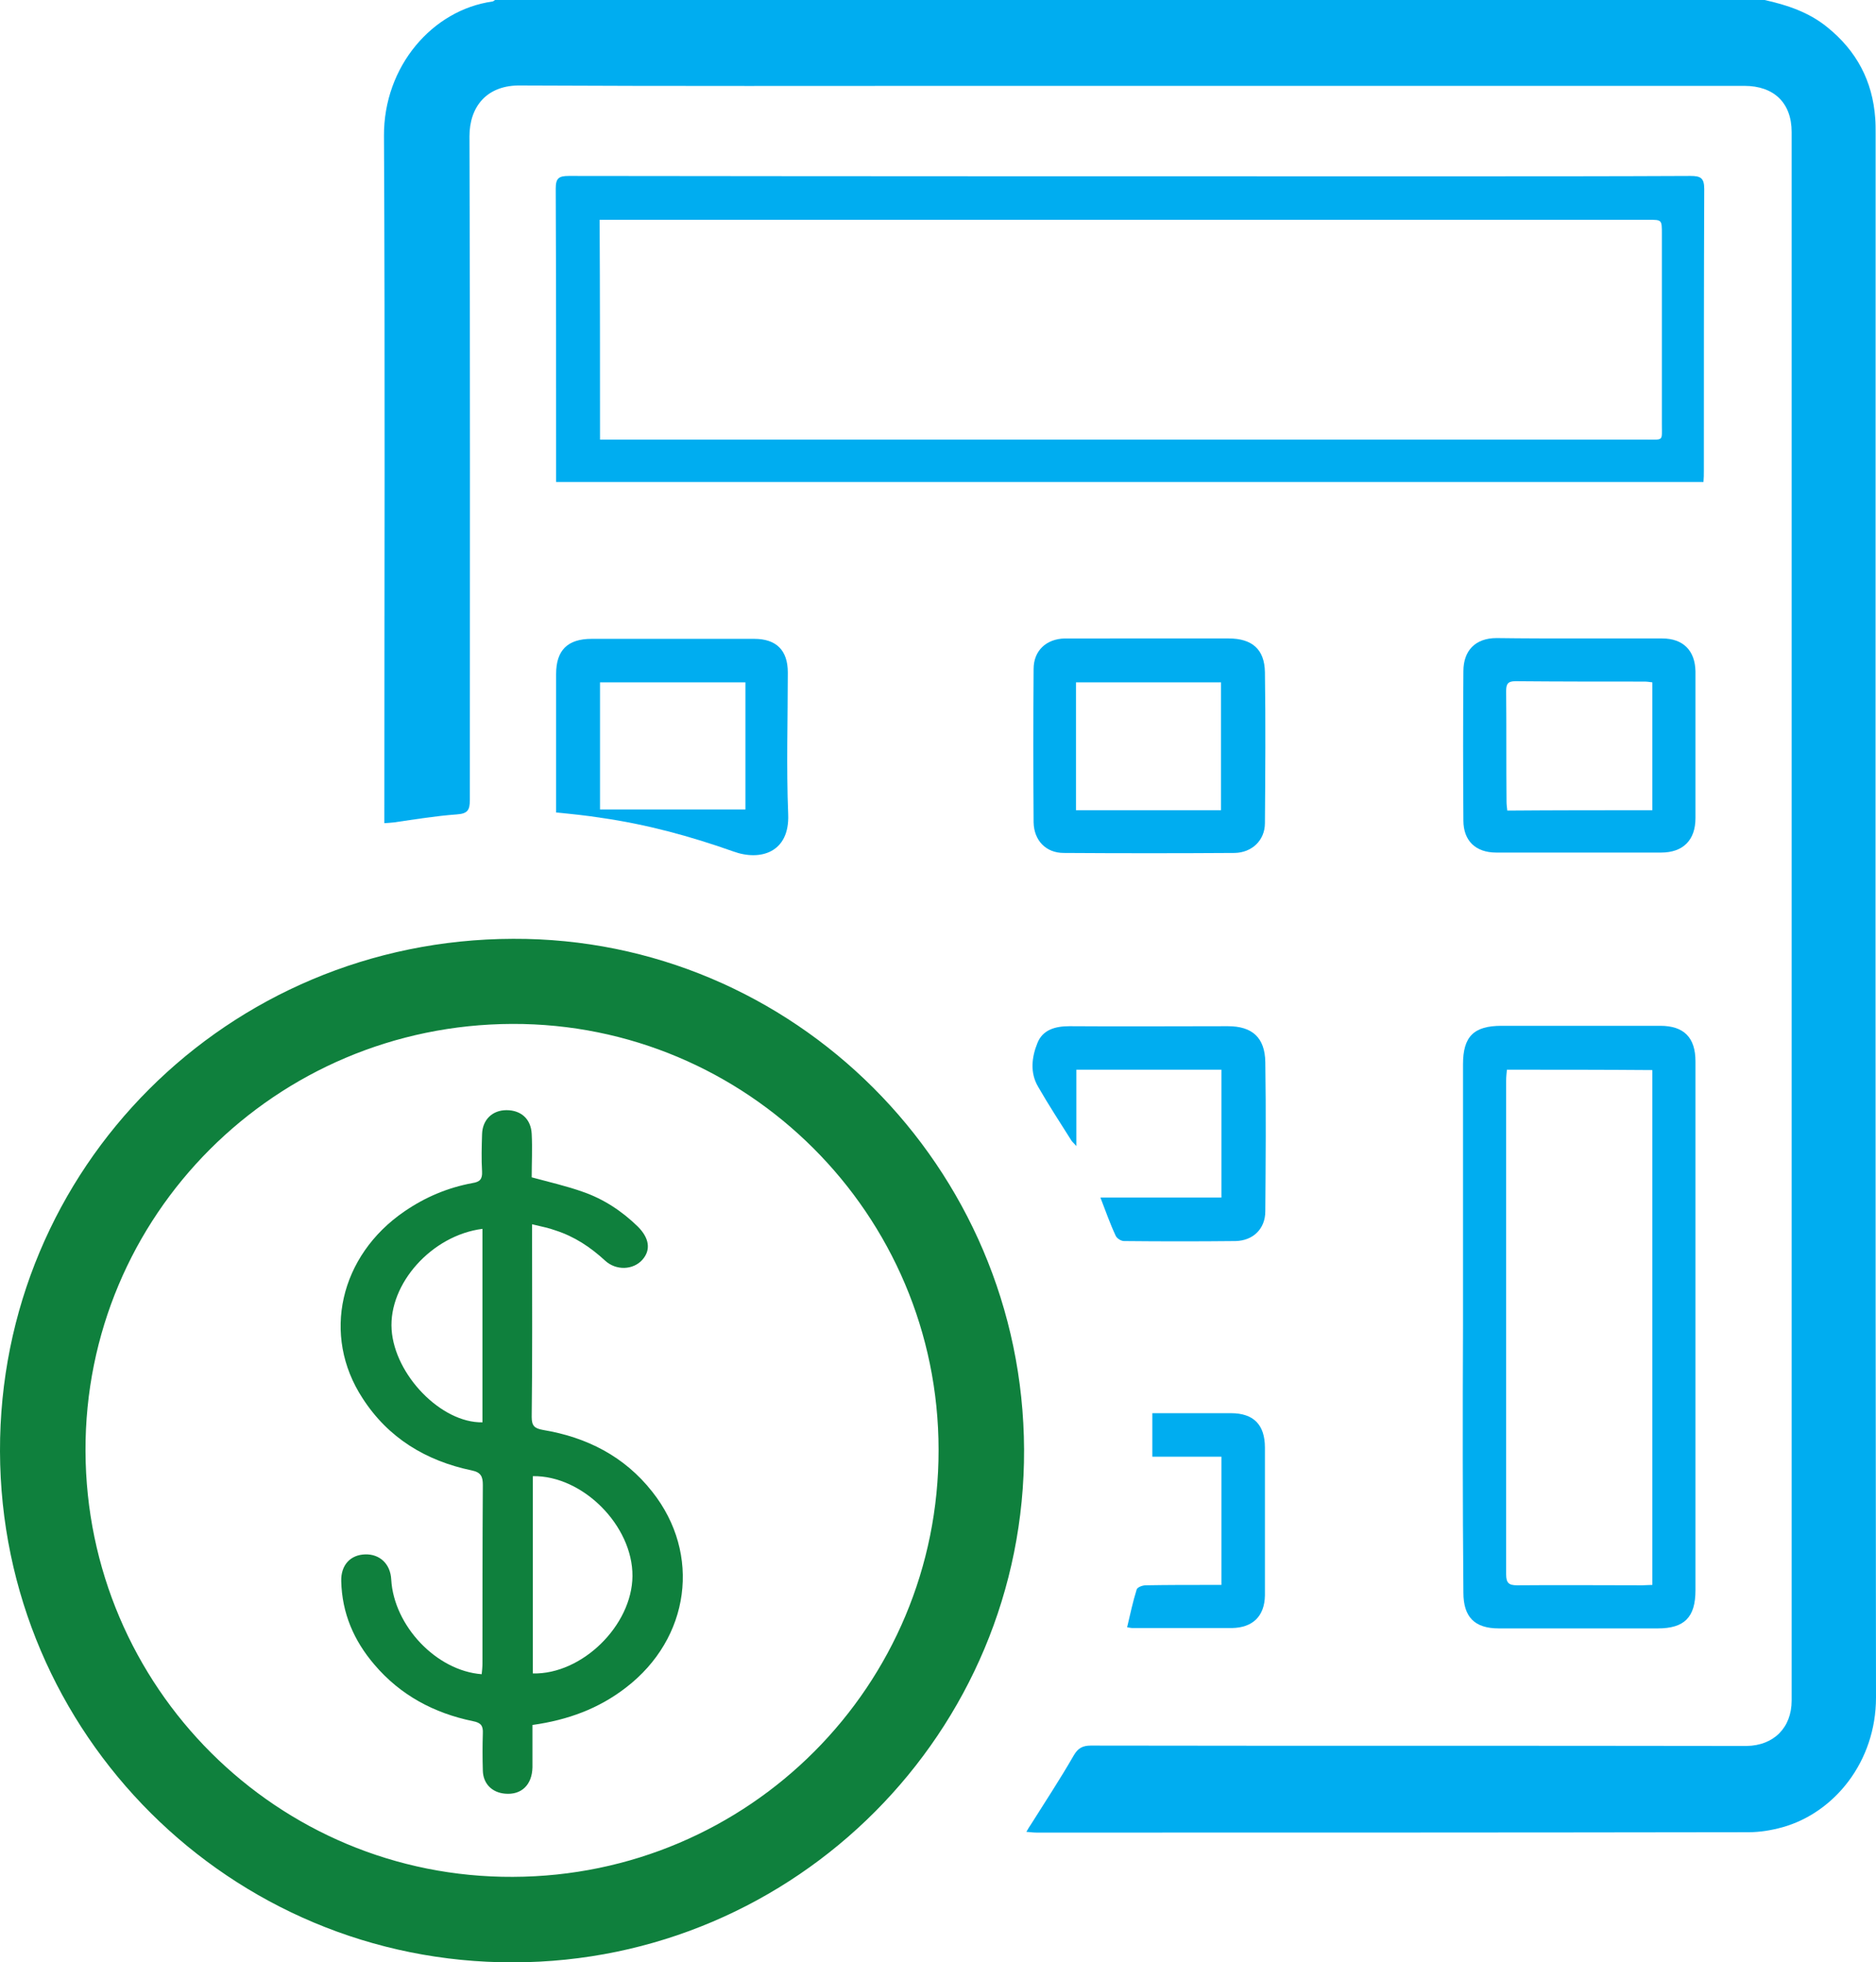 <?xml version="1.0" encoding="utf-8"?>
<!-- Generator: Adobe Illustrator 26.0.2, SVG Export Plug-In . SVG Version: 6.00 Build 0)  -->
<svg version="1.1" id="Camada_1" xmlns="http://www.w3.org/2000/svg" xmlns:xlink="http://www.w3.org/1999/xlink" x="0px" y="0px"
	 viewBox="0 0 491.5 514.2" style="enable-background:new 0 0 491.5 514.2;" xml:space="preserve">
<style type="text/css">
	.st0{fill:#00ADF0;}
	.st1{fill:#0F803D;}
</style>
<g>
	<path class="st0" d="M462.3,0c5.9,1.3,11.6,3.2,16.4,7.1c7.7,6.2,11.9,14.1,12.6,23.9c0.1,1.4,0.1,2.7,0.1,4.1
		c0,136.6-0.1,273.1,0.1,409.7c0,16.8-10.9,30.2-24.5,34c-2.9,0.8-5.9,1.3-8.9,1.3c-62.2,0.1-124.3,0.1-186.5,0.1
		c-0.8,0-1.6-0.1-2.7-0.2c0.5-0.9,0.9-1.5,1.3-2.1c3.7-5.9,7.6-11.8,11.1-17.9c1.1-1.9,2.3-2.6,4.5-2.6c56.1,0.1,112.1,0,168.2,0.1
		c1.2,0,2.4,0,3.6,0c7.1-0.1,11.8-4.8,11.8-11.9c0-31.6,0-63.3,0-94.9c0-47.4,0-94.8,0-142.2c0-58,0-116,0-173.9
		c0-7.6-4.6-12.1-12.4-12.1c-67.3,0-134.5,0-201.8,0c-39.6,0-79.1,0.1-118.7-0.1C127.5,22.2,123,28,123,35.7
		c0.2,58,0.1,116,0.1,173.9c0,2.7-0.6,3.6-3.4,3.8c-5.5,0.4-11,1.3-16.5,2.1c-0.7,0.1-1.4,0.1-2.5,0.2c0-1.2,0-2.3,0-3.4
		c0-58.9,0.2-117.8-0.1-176.7c-0.1-18.2,12.7-33,28.4-35.2c0.2,0,0.5-0.3,0.7-0.4C240.6,0,351.4,0,462.3,0L462.3,0z"/>
	<path class="st1" d="M134.4,246c73.5-0.3,133.6,59.8,133.9,133.8c0.3,74-59.8,134.3-133.8,134.4C60.4,514.4,0.2,454.4,0,380.3
		C-0.2,306.1,59.6,246.2,134.4,246L134.4,246z M134.2,268.3c-62,0.2-112,50.2-111.8,111.9c0.2,61.9,50.3,111.9,112,111.6
		c61.8-0.2,111.6-50.1,111.5-111.9C245.9,318.2,195.7,268.1,134.2,268.3L134.2,268.3z"/>
	<path class="st0" d="M446.3,126.3c-100.3,0-200.3,0-300.6,0c0-1,0-1.9,0-2.8c0-24.7,0-49.4-0.1-74.1c0-2.7,0.8-3.3,3.4-3.3
		c77.2,0.1,154.4,0.1,231.6,0.1c20.8,0,41.6,0,62.3-0.1c2.6,0,3.6,0.5,3.6,3.4c-0.1,24.6-0.1,49.2-0.1,73.8
		C446.4,124.3,446.4,125.2,446.3,126.3L446.3,126.3z M157.2,115.2c1.2,0,2.3,0,3.3,0c16.6,0,33.2,0,49.8,0c73.7,0,147.5,0,221.2,0
		c4.4,0,3.9,0.4,3.9-4c0-16.7,0-33.4,0-50c0-3.6,0-3.6-3.5-3.6c-34,0-68,0-102,0c-56.4,0-112.8,0-169.3,0c-1.1,0-2.3,0-3.5,0
		C157.2,77,157.2,95.9,157.2,115.2L157.2,115.2z"/>
	<path class="st0" d="M383.3,347.5c0-22.9,0-45.7,0-68.6c0-7.3,2.8-10.1,10.1-10.1c13.9,0,27.7,0,41.6,0c6.2,0,9.2,3.1,9.2,9.3
		c0,46.2,0,92.4,0,138.6c0,7.1-2.9,10-9.9,10c-13.9,0-27.7,0-41.6,0c-6.4,0-9.3-3-9.3-9.4C383.2,394,383.2,370.7,383.3,347.5
		C383.2,347.5,383.3,347.5,383.3,347.5L383.3,347.5z M394.8,280.3c-0.1,1-0.2,1.9-0.2,2.9c0,7.9,0,15.9,0,23.8
		c0,35.2,0,70.3,0,105.5c0,2.3,0.7,2.9,2.9,2.9c10.9-0.1,21.9,0,32.8,0c0.8,0,1.6-0.1,2.6-0.1c0-45,0-89.9,0-134.9
		C420.2,280.3,407.8,280.3,394.8,280.3L394.8,280.3z"/>
	<path class="st0" d="M413.9,167.3c7.2,0,14.4,0,21.6,0c5.5,0,8.6,3.2,8.7,8.6c0,12.8,0,25.7,0,38.5c0,5.7-3.2,9-9,9
		c-14.4,0-28.8,0-43.2,0c-5.4,0-8.6-3.1-8.6-8.4c-0.1-13-0.1-26.1,0-39.1c0-5.5,3.2-8.7,8.7-8.7
		C399.3,167.3,406.6,167.3,413.9,167.3L413.9,167.3z M432.9,212.3c0-11.3,0-22.3,0-33.5c-0.8-0.1-1.4-0.2-2-0.2
		c-11.3,0-22.6,0-33.9-0.1c-2,0-2.4,0.8-2.4,2.6c0.1,9.7,0,19.3,0.1,29c0,0.7,0.1,1.4,0.2,2.3C407.5,212.3,420,212.3,432.9,212.3
		L432.9,212.3z"/>
	<path class="st0" d="M301.1,167.3c6.9,0,13.8,0,20.8,0c6.1,0,9.4,2.8,9.5,8.8c0.2,13.2,0.1,26.4,0,39.6c0,4.5-3.4,7.7-7.9,7.8
		c-14.9,0.1-29.9,0.1-44.8,0c-4.7,0-7.8-3.3-7.9-8c-0.1-13.4-0.1-26.8,0-40.2c0-4.8,3.3-7.9,8.2-8
		C286.4,167.3,293.7,167.3,301.1,167.3L301.1,167.3z M319.9,212.3c0-11.4,0-22.5,0-33.5c-12.8,0-25.4,0-38,0c0,11.3,0,22.4,0,33.5
		C294.7,212.3,307.3,212.3,319.9,212.3L319.9,212.3z"/>
	<path class="st0" d="M145.7,212.9c0-4.9,0-9.5,0-14.2c0-7.4,0-14.8,0-22.1c0-6.2,3-9.2,9.3-9.2c14.2,0,28.4,0,42.6,0
		c5.8,0,8.8,3,8.8,8.8c0,12.4-0.4,24.8,0.1,37.2c0.4,10-7.3,12.3-14.4,9.7c-11.3-4-22.7-7.1-34.6-8.8
		C153.7,213.7,149.9,213.3,145.7,212.9L145.7,212.9z M157.2,212.1c12.8,0,25.4,0,38.1,0c0-11.2,0-22.2,0-33.3c-12.8,0-25.4,0-38.1,0
		C157.2,189.9,157.2,200.9,157.2,212.1L157.2,212.1z"/>
	<path class="st0" d="M288.3,313.8c10.8,0,21.1,0,31.7,0c0-11.3,0-22.3,0-33.5c-12.6,0-25.1,0-38,0c0,6.4,0,12.8,0,20
		c-0.8-0.9-1.2-1.2-1.4-1.6c-2.9-4.6-5.9-9.2-8.6-13.9c-2.2-3.7-1.7-7.8-0.2-11.5c1.4-3.5,4.7-4.4,8.4-4.4c13.8,0.1,27.7,0,41.5,0
		c6.4,0,9.7,3,9.8,9.4c0.2,13,0.1,26.1,0,39.1c0,4.6-3.2,7.7-7.8,7.8c-9.7,0.1-19.5,0.1-29.2,0c-0.8,0-1.9-0.7-2.2-1.4
		C290.8,320.6,289.7,317.4,288.3,313.8L288.3,313.8z"/>
	<path class="st0" d="M295.3,426.4c0.8-3.4,1.5-6.7,2.5-9.9c0.2-0.6,1.5-1.1,2.4-1.1c5.6-0.1,11.1-0.1,16.7-0.1c1,0,2,0,3.1,0
		c0-11.3,0-22.3,0-33.6c-6,0-11.8,0-18.1,0c0-3.9,0-7.5,0-11.4c4.3,0,8.8,0,13.2,0c2.5,0,4.9,0,7.4,0c5.9,0,8.9,3,8.9,9
		c0,9.6,0,19.1,0,28.7c0,3.4,0,6.7,0,10.1c-0.1,5.4-3.2,8.4-8.6,8.5c-8.7,0-17.5,0-26.2,0C296.3,426.6,296,426.5,295.3,426.4
		L295.3,426.4z"/>
	<path class="st1" d="M139.4,320.8c0,1.6,0,2.6,0,3.5c0,15.7,0.1,31.4-0.1,47c0,2.4,0.8,3,3,3.4c11.4,1.9,21.3,6.9,28.6,16.2
		c12.9,16.3,9.9,38.4-6.9,51.3c-7.1,5.5-15.2,8.5-24.5,9.8c0,3.7,0,7.4,0,11.1c-0.1,4.6-2.9,7.3-7.2,6.9c-3.4-0.3-5.7-2.6-5.8-6
		c-0.1-3.3-0.1-6.6,0-9.8c0.1-2-0.5-2.8-2.6-3.2c-10.2-2.1-19-6.8-25.8-14.8c-5.4-6.3-8.5-13.5-8.7-21.9c-0.1-4.2,2.4-6.9,6.3-7
		c3.8-0.1,6.6,2.5,6.8,6.6c0.7,12.1,11.8,23.9,23.7,24.8c0.1-0.9,0.2-1.9,0.2-2.8c0-15.6,0-31.2,0.1-46.8c0-2.2-0.5-3.3-2.9-3.8
		c-12-2.5-21.9-8.5-28.6-18.9C84.2,349.9,89,329,106,317.4c5.4-3.7,11.3-6.2,17.8-7.4c1.9-0.3,2.6-1,2.5-3c-0.2-3.3-0.1-6.6,0-9.8
		c0.1-3.8,2.7-6.3,6.4-6.3c3.8,0,6.4,2.3,6.6,6.2c0.2,3.9,0,7.8,0,11.4c4.8,1.3,9.2,2.3,13.4,3.8c5.5,1.9,10.3,5.1,14.4,9.1
		c3,3,3.5,6.1,1.2,8.7c-2.4,2.7-6.9,2.9-9.8,0.2c-3.8-3.5-8-6.3-13-7.9C143.9,321.8,141.9,321.4,139.4,320.8L139.4,320.8z
		 M139.6,438.5c12.9,0.3,26-12.6,26.1-25.5c0.1-13.2-13-26.4-26.1-26.2C139.6,404,139.6,421.3,139.6,438.5L139.6,438.5z M126.4,322
		c-13.3,1.7-24.6,14.4-23.8,26.4c0.8,11.9,13,24.5,23.8,24.3C126.4,355.9,126.4,339,126.4,322L126.4,322z"/>
</g>
</svg>
